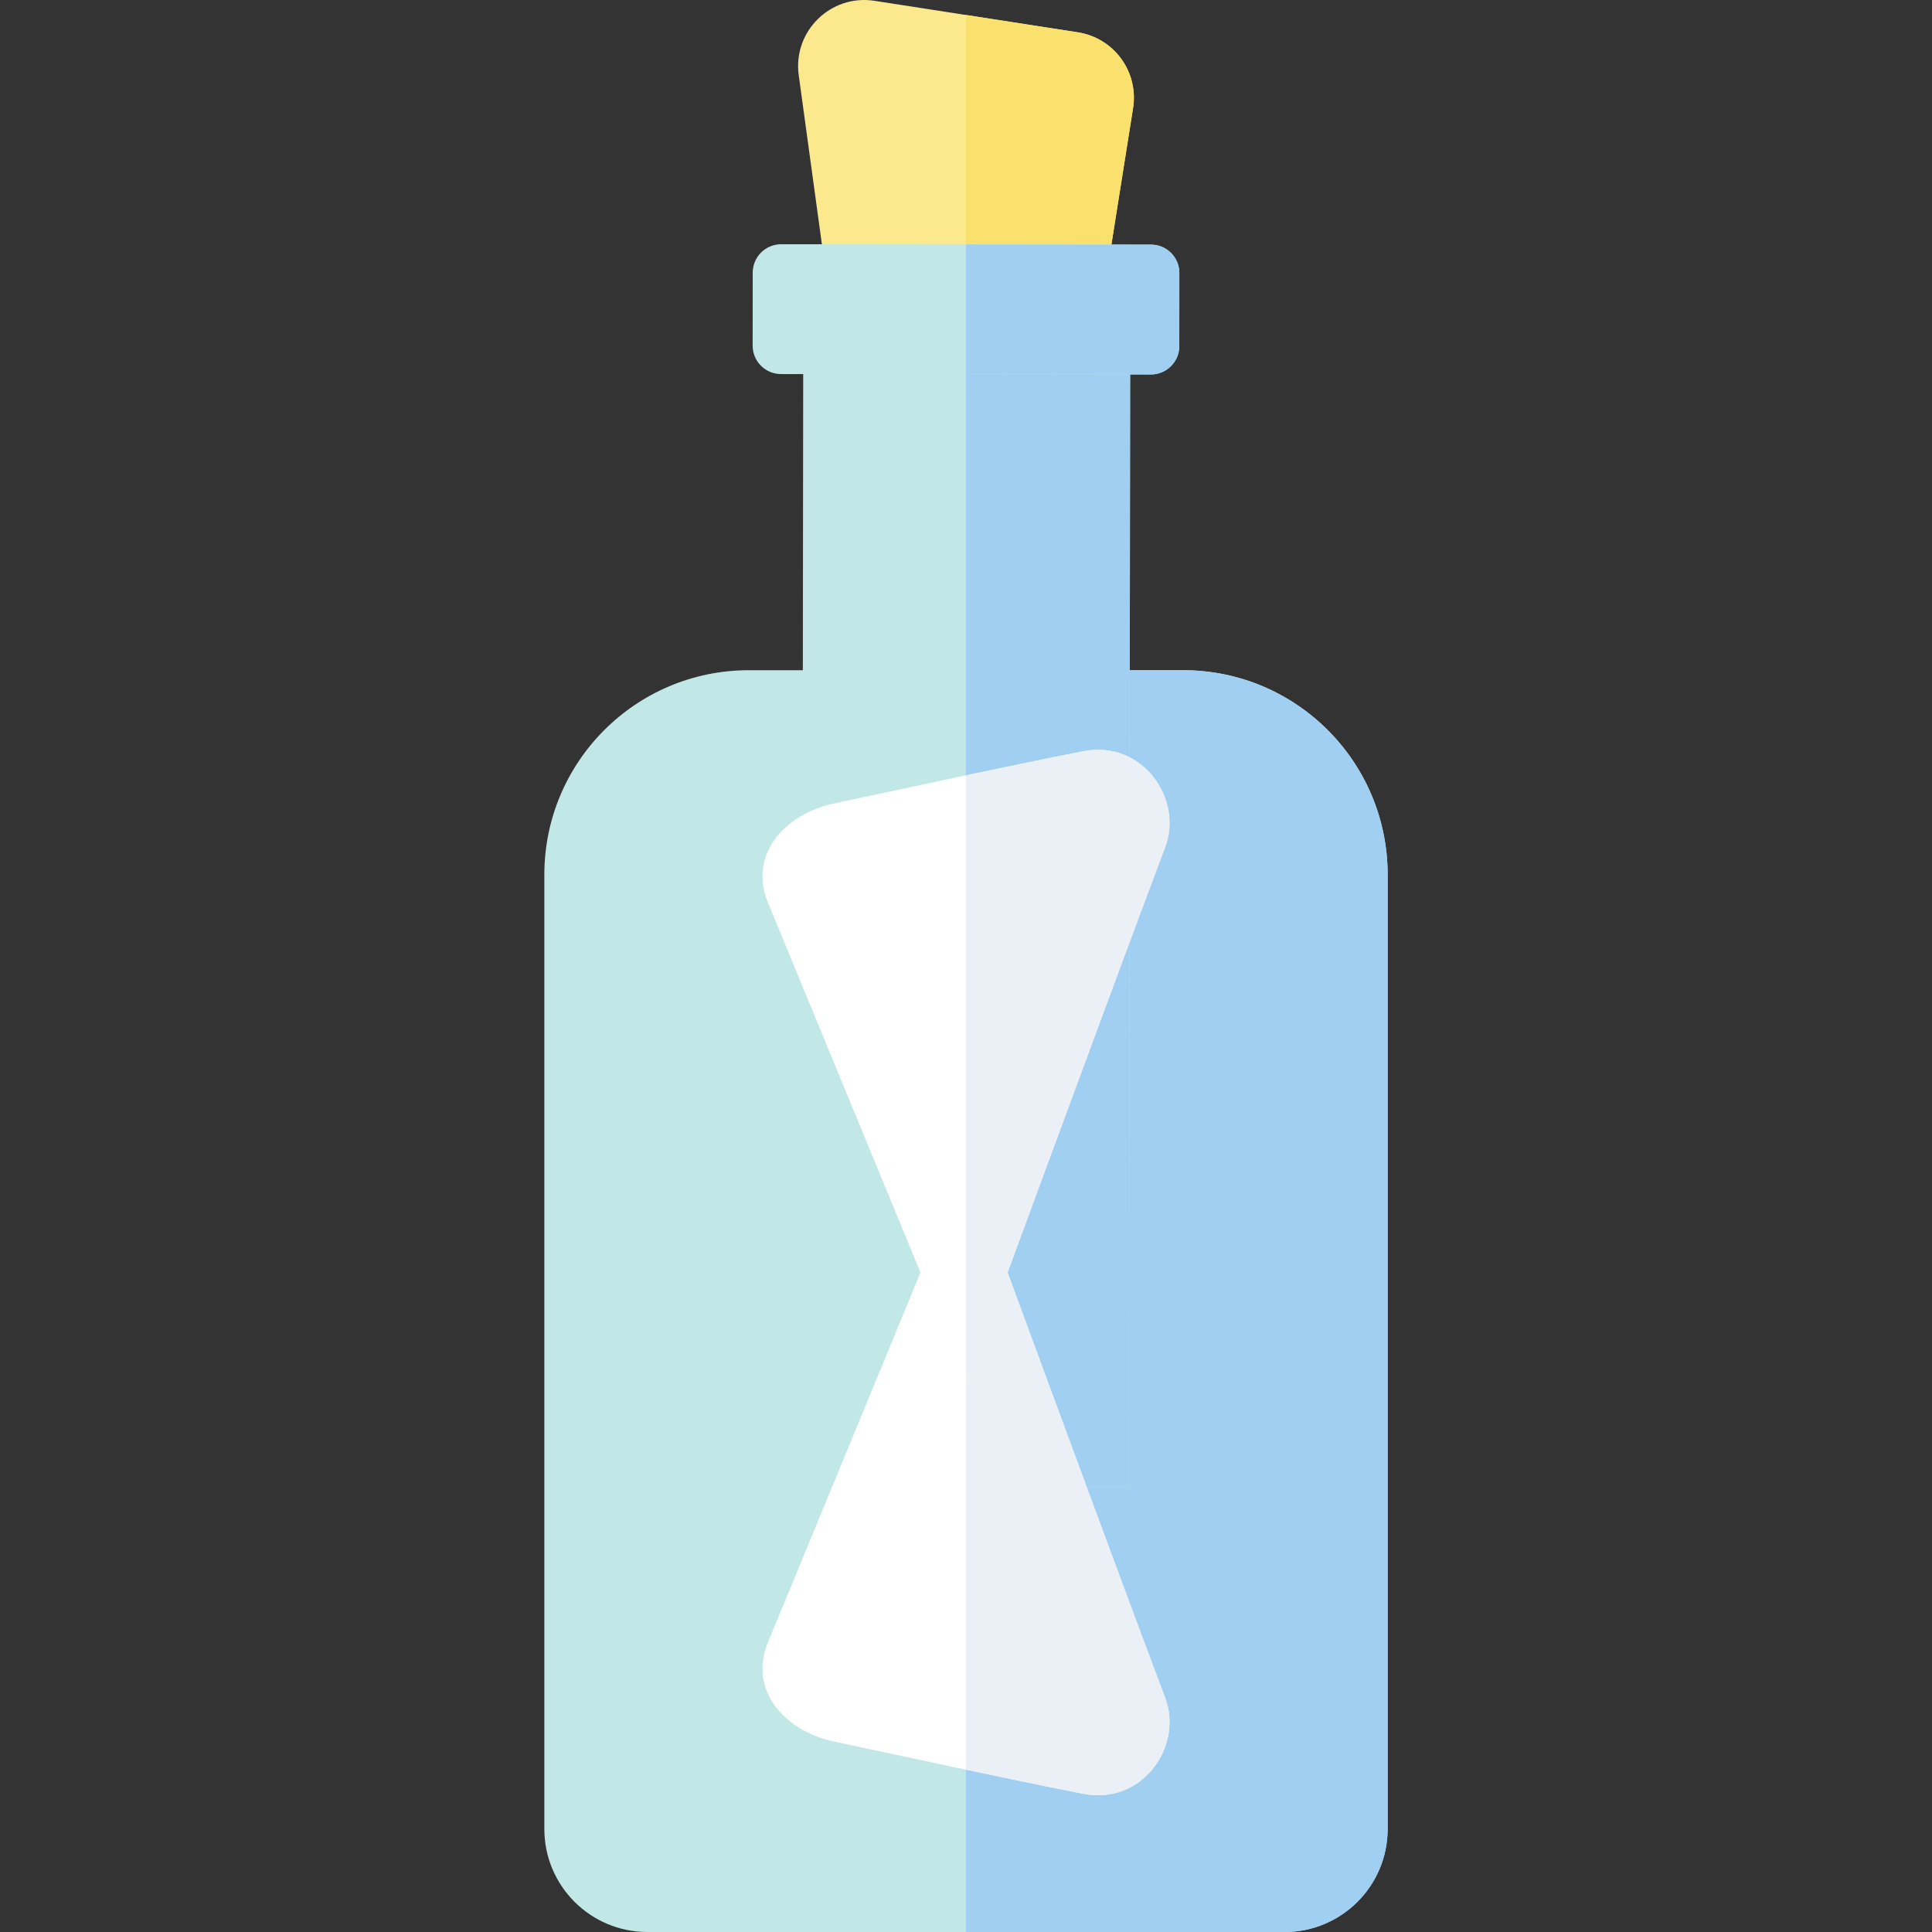 <?xml version="1.0" encoding="iso-8859-1"?>
<!-- Uploaded to: SVG Repo, www.svgrepo.com, Generator: SVG Repo Mixer Tools -->
<svg height="800px" width="800px" version="1.1" id="Layer_1" xmlns="http://www.w3.org/2000/svg" xmlns:xlink="http://www.w3.org/1999/xlink" 
	 viewBox="0 0 349.343 349.343" xml:space="preserve">
<rect x="0" y="0" width="349.343" height="349.343" fill="#333333" stroke="none"/>
<g id="XMLID_1491_">
	<g id="XMLID_1492_">
		<path id="XMLID_64_" style="fill:#FCE98E;" d="M196.764,70.687h-44.517l-7.821-57.092c-1.087-7.934,5.775-14.676,13.689-13.45
			l36.78,5.701c6.548,1.015,11.025,7.157,9.986,13.702L196.764,70.687z"/>
		<path id="XMLID_1495_" style="fill:#FAE16E;" d="M194.895,5.846l-20.224-3.135v67.976h22.092l8.117-51.139
			C205.92,13.003,201.443,6.861,194.895,5.846z"/>
	</g>
	<g id="XMLID_1496_">
		<g id="XMLID_1497_">
			<path id="XMLID_57_" style="fill:#C1E8E6;" d="M232.284,349.343H117.059c-10.29,0-18.631-8.341-18.631-18.631v-172.55
				c0-20.421,16.554-36.975,36.975-36.975h78.536c20.421,0,36.975,16.554,36.975,36.975v172.551
				C250.915,341.002,242.574,349.343,232.284,349.343z"/>
			<path id="XMLID_1501_" style="fill:#A0CFF1;" d="M213.94,121.186h-39.268v228.157h57.612c10.29,0,18.631-8.341,18.631-18.631
				V158.161C250.915,137.741,234.361,121.186,213.94,121.186z"/>
		</g>
		<g id="XMLID_1502_">
			<polygon id="XMLID_1505_" style="fill:#C1E8E6;" points="144.99,268.895 204.111,268.946 204.353,64.349 145.238,64.3 			"/>
			<polygon id="XMLID_1508_" style="fill:#A0CFF1;" points="174.672,64.324 174.672,268.921 204.111,268.946 204.353,64.349 			"/>
		</g>
		<g id="XMLID_1509_">
			<path id="XMLID_1512_" style="fill:#C1E8E6;" d="M136.093,62.503c-0.003,2.837,2.298,5.136,5.137,5.137l66.865,0.073
				c2.839,0,5.138-2.294,5.145-5.134l0.009-13.206c0.006-2.835-2.293-5.137-5.132-5.141l-66.864-0.068
				c-2.842-0.002-5.142,2.296-5.145,5.134L136.093,62.503z"/>
			<path id="XMLID_1515_" style="fill:#A0CFF1;" d="M208.118,44.231l-33.446-0.034v23.478l33.424,0.036
				c2.839,0,5.138-2.294,5.145-5.134l0.009-13.206C213.256,46.537,210.957,44.235,208.118,44.231z"/>
		</g>
	</g>
	<g id="XMLID_1516_">
		<g id="XMLID_1517_">
			<path id="XMLID_37_" style="fill:#FFFFFF;" d="M210.692,307.023c-9.133-24.118-35.926-97.117-35.926-97.117
				s-26.945,65.337-35.926,87.117c-3.515,8.522,2.952,15.966,11.969,17.883c12.269,2.609,31.015,6.686,45.054,9.436
				C206.64,326.453,213.956,315.644,210.692,307.023z"/>
			<path id="XMLID_1518_" style="fill:#EAF0F5;" d="M210.692,307.022c-9.133-24.118-35.926-97.116-35.926-97.116
				s-0.034,0.082-0.095,0.229v109.858c7.335,1.549,14.757,3.088,21.192,4.348C206.64,326.453,213.956,315.644,210.692,307.022z"/>
		</g>
		<g id="XMLID_1519_">
			<path id="XMLID_34_" style="fill:#FFFFFF;" d="M210.692,153.164c-9.133,24.118-35.926,97.117-35.926,97.117
				s-26.945-65.337-35.926-87.117c-3.515-8.522,2.952-15.966,11.969-17.883c12.269-2.609,31.015-6.686,45.054-9.436
				C206.64,133.734,213.956,144.543,210.692,153.164z"/>
			<path id="XMLID_1520_" style="fill:#EAF0F5;" d="M195.863,135.845c-6.435,1.26-13.857,2.8-21.192,4.348v109.858
				c0.061,0.147,0.095,0.229,0.095,0.229s26.793-72.999,35.926-97.116C213.956,144.543,206.64,133.734,195.863,135.845z"/>
		</g>
	</g>
</g>
</svg>